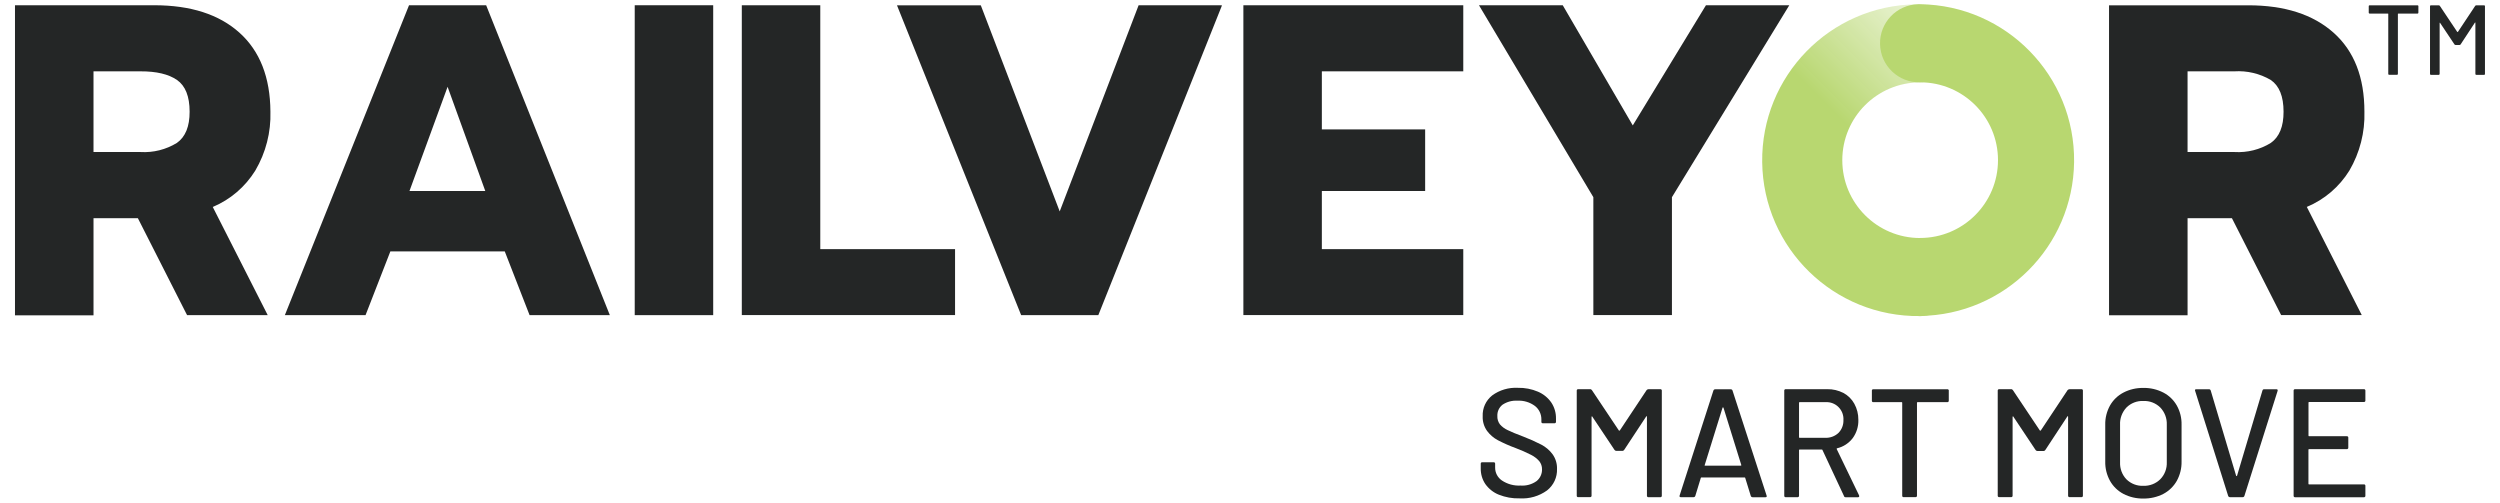 <?xml version="1.0" encoding="utf-8"?>
<!-- Generator: Adobe Illustrator 25.3.1, SVG Export Plug-In . SVG Version: 6.00 Build 0)  -->
<svg version="1.1" id="Layer_1" xmlns="http://www.w3.org/2000/svg" xmlns:xlink="http://www.w3.org/1999/xlink" x="0px" y="0px"
	 viewBox="0 0 462.25 92.96" style="enable-background:new 0 0 462.25 92.96;" xml:space="preserve">
<style type="text/css">
	.st0{fill:#242626;}
	.st1{fill:url(#SVGID_1_);}
	.st2{fill:#B8D770;}
</style>
<g>
	<g id="Group_202_8_" transform="translate(0)">
		<g>
			<g id="Group_201_8_">
				<path id="Path_156_8_" class="st0" d="M25.98,28.11c2.36,0.14,4.71-0.45,6.72-1.68c1.59-1.12,2.37-3.05,2.36-5.78
					c0-2.83-0.78-4.78-2.33-5.86c-1.56-1.08-3.81-1.61-6.75-1.6h-8.69v14.92L25.98,28.11z M2.77,0.97h25.75
					c6.73,0,11.99,1.69,15.76,5.08c3.77,3.39,5.68,8.25,5.72,14.58c0.12,3.82-0.85,7.6-2.79,10.9c-1.86,3.01-4.61,5.37-7.87,6.74
					l10.16,20H34.59l-9.1-17.93h-8.2V58.3H2.77V0.97z"/>
			</g>
		</g>
	</g>
	<path id="Path_157_8_" class="st0" d="M82.76,16.05l6.97,19.27H75.71L82.76,16.05z M75.63,0.97l-22.96,57.3h14.92l4.59-11.79h21.15
		l4.59,11.79h14.84L89.89,0.97H75.63z"/>
	<rect id="Rectangle_1512_8_" x="117.36" y="0.97" class="st0" width="14.51" height="57.3"/>
	<path id="Path_158_8_" class="st0" d="M137.16,0.97v57.29h39.43V46.06h-24.92V0.97H137.16z"/>
	<path id="Path_159_8_" class="st0" d="M210.53,0.97l-14.59,38.12L181.35,0.98h-15.5l22.96,57.29h14.27l22.87-57.29L210.53,0.97z"/>
	<path id="Path_160_8_" class="st0" d="M229.9,0.97v57.29h40.66V46.06h-26.15V35.32h19.1V23.93h-19.1V13.19h26.15V0.97H229.9z"/>
	<path id="Path_161_8_" class="st0" d="M315.43,0.97l-13.53,22.22L288.95,0.97h-15.49l21.15,35.49v21.8h14.53v-21.8l21.7-35.49
		H315.43z"/>
	<path id="Path_162_8_" class="st0" d="M413.15,28.11c2.36,0.14,4.71-0.44,6.72-1.68c1.59-1.12,2.37-3.05,2.36-5.78
		c0-2.83-0.79-4.78-2.36-5.86c-2.04-1.2-4.4-1.75-6.76-1.6h-8.63v14.92L413.15,28.11z M389.95,0.98h25.76
		c6.72,0,11.98,1.69,15.78,5.08c3.8,3.39,5.69,8.25,5.69,14.58c0.12,3.82-0.85,7.6-2.78,10.9c-1.86,3.01-4.61,5.36-7.87,6.72
		l10.16,20h-14.91l-9.1-17.92h-8.2v17.95h-14.52V0.98z"/>
	<path id="Path_163_8_" class="st0" d="M447.16,1.16v1.17c0.01,0.09-0.05,0.17-0.13,0.18c-0.02,0-0.03,0-0.05,0h-3.53
		c-0.04-0.01-0.07,0.02-0.08,0.06c0,0.01,0,0.01,0,0.02v11.06c0.01,0.09-0.05,0.17-0.13,0.18c-0.02,0-0.03,0-0.05,0h-1.42
		c-0.09,0.01-0.17-0.04-0.18-0.13c0,0,0,0,0,0c0-0.02,0-0.03,0-0.05V2.59c0-0.05,0-0.08-0.07-0.08h-3.36
		c-0.09,0.01-0.17-0.04-0.18-0.13c0,0,0,0,0,0c0-0.02,0-0.03,0-0.05V1.16c-0.01-0.09,0.04-0.17,0.13-0.18c0,0,0,0,0,0
		c0.02,0,0.03,0,0.05,0h8.8c0.09-0.02,0.17,0.03,0.2,0.11c0,0,0,0,0,0C447.16,1.11,447.16,1.14,447.16,1.16"/>
	<path id="Path_164_8_" class="st0" d="M457.88,0.98h1.41c0.09-0.01,0.17,0.04,0.18,0.13c0,0,0,0,0,0c0,0.02,0,0.03,0,0.05v12.49
		c0.02,0.09-0.04,0.17-0.13,0.19c0,0,0,0,0,0c-0.02,0-0.03,0-0.05,0h-1.41c-0.09,0.01-0.17-0.05-0.18-0.13c0-0.02,0-0.03,0-0.05
		V4.24c0.01-0.02,0.01-0.06-0.02-0.07c-0.02-0.01-0.06-0.01-0.07,0.02c0,0,0,0.01-0.01,0.01l-2.63,4.01
		c-0.05,0.07-0.13,0.12-0.22,0.11h-0.7c-0.09,0-0.17-0.04-0.22-0.11l-2.65-3.97c0-0.04-0.03-0.05-0.06-0.04
		c-0.02,0.02-0.04,0.05-0.03,0.08v9.37c0.01,0.09-0.05,0.17-0.13,0.19c-0.02,0-0.03,0-0.05,0h-1.42c-0.09,0.01-0.17-0.05-0.18-0.13
		c0-0.02,0-0.03,0-0.05V1.16c-0.01-0.09,0.05-0.17,0.13-0.18c0.02,0,0.03,0,0.05,0h1.42c0.09,0,0.17,0.04,0.22,0.11l3.22,4.82
		c0.02,0.01,0.04,0.01,0.06,0c0.02,0.01,0.03,0.01,0.05,0l3.2-4.82C457.71,1.02,457.79,0.98,457.88,0.98"/>
	<path id="Path_177_8_" class="st0" d="M277.14,91.47c-0.99-0.39-1.85-1.07-2.48-1.94c-0.59-0.86-0.89-1.89-0.87-2.94v-0.83
		c-0.02-0.14,0.08-0.27,0.22-0.29c0.02,0,0.04,0,0.07,0h2.08c0.14-0.02,0.27,0.08,0.29,0.22l0,0c0,0.02,0,0.05,0,0.07v0.69
		c-0.01,0.96,0.46,1.85,1.25,2.39c1.02,0.68,2.23,1.01,3.45,0.94c1.05,0.08,2.1-0.21,2.97-0.83c0.65-0.53,1.02-1.33,1-2.17
		c0.01-0.55-0.17-1.08-0.51-1.51c-0.42-0.48-0.93-0.87-1.5-1.16c-0.93-0.47-1.89-0.9-2.86-1.26c-1.13-0.41-2.23-0.9-3.29-1.45
		c-0.79-0.42-1.48-1.01-2.01-1.73c-0.56-0.79-0.84-1.74-0.8-2.7c-0.07-1.49,0.58-2.92,1.75-3.85c1.37-1.01,3.05-1.5,4.75-1.41
		c1.27-0.03,2.54,0.21,3.71,0.71c1,0.42,1.85,1.11,2.47,2c0.59,0.88,0.89,1.92,0.87,2.98v0.57c0.02,0.14-0.08,0.27-0.22,0.29
		c-0.02,0-0.05,0-0.07,0h-2.13c-0.14,0.02-0.27-0.08-0.28-0.22c0-0.02,0-0.04,0-0.07v-0.43c0.01-0.96-0.43-1.88-1.18-2.47
		c-0.94-0.7-2.1-1.05-3.27-0.98c-0.96-0.06-1.91,0.2-2.72,0.73c-0.65,0.5-1.01,1.28-0.97,2.1c-0.03,0.55,0.14,1.1,0.47,1.54
		c0.4,0.46,0.89,0.82,1.44,1.07c0.63,0.31,1.6,0.72,2.92,1.21c1.12,0.43,2.22,0.92,3.29,1.47c0.82,0.43,1.53,1.03,2.08,1.77
		c0.57,0.79,0.86,1.75,0.83,2.72c0.06,1.54-0.62,3.02-1.84,3.98c-1.47,1.06-3.26,1.58-5.06,1.47
		C279.65,92.19,278.35,91.95,277.14,91.47"/>
	<path id="Path_178_8_" class="st0" d="M304.81,71.96h2.17c0.14-0.02,0.27,0.08,0.29,0.22c0,0.02,0,0.05,0,0.07v19.39
		c0.02,0.14-0.08,0.27-0.22,0.29c-0.02,0-0.05,0-0.07,0h-2.17c-0.14,0.02-0.27-0.08-0.29-0.22c0-0.02,0-0.05,0-0.07V77.06
		c0.01-0.05-0.02-0.09-0.06-0.11c-0.04-0.02-0.07,0-0.08,0.06l-4.08,6.19c-0.08,0.11-0.21,0.18-0.34,0.17h-1.09
		c-0.13,0-0.26-0.06-0.34-0.17l-4.11-6.16c-0.02-0.06-0.05-0.08-0.08-0.06c-0.04,0.02-0.06,0.07-0.06,0.11v14.54
		c0.02,0.14-0.08,0.27-0.22,0.29c-0.02,0-0.05,0-0.07,0h-2.17c-0.14,0.02-0.26-0.07-0.28-0.21c0,0,0,0,0,0c0-0.03,0-0.05,0-0.08
		V72.25c-0.02-0.13,0.07-0.26,0.2-0.29c0.03,0,0.05,0,0.08,0H294c0.14-0.01,0.27,0.06,0.34,0.17l4.99,7.47
		c0.03,0.02,0.06,0.03,0.09,0.03c0.03,0,0.06-0.01,0.08-0.03l4.96-7.47C304.54,72.03,304.67,71.97,304.81,71.96"/>
	<path id="Path_179_8_" class="st0" d="M315.18,86.06c0.03,0.03,0.06,0.04,0.1,0.04h6.58c0.04,0,0.07-0.01,0.1-0.04
		c0.02-0.03,0.02-0.07,0-0.1l-3.29-10.58c-0.01-0.03-0.05-0.06-0.08-0.06c-0.04,0-0.07,0.02-0.09,0.06l-3.29,10.58
		c-0.04,0.03-0.05,0.08-0.02,0.11L315.18,86.06z M323.72,91.7l-1.03-3.34c-0.01-0.05-0.06-0.09-0.11-0.08h-7.99
		c-0.05,0-0.1,0.03-0.11,0.08l-1.02,3.34c-0.05,0.14-0.19,0.24-0.34,0.23h-2.33c-0.21,0-0.29-0.1-0.23-0.31l6.25-19.41
		c0.05-0.15,0.19-0.24,0.34-0.23h2.85c0.15-0.01,0.3,0.08,0.34,0.23l6.3,19.41l0.03,0.12c0,0.13-0.08,0.2-0.25,0.2h-2.35
		C323.9,91.94,323.76,91.84,323.72,91.7"/>
	<path id="Path_180_8_" class="st0" d="M332.64,74.45v6.39c-0.01,0.05,0.03,0.1,0.08,0.11c0.01,0,0.02,0,0.03,0h4.75
		c0.9,0.04,1.78-0.29,2.44-0.91c0.61-0.63,0.94-1.48,0.91-2.35c0.11-1.73-1.2-3.22-2.92-3.33c-0.14-0.01-0.28-0.01-0.41,0h-4.76
		C332.7,74.35,332.65,74.39,332.64,74.45L332.64,74.45 M340.96,91.73l-3.99-8.53c-0.01-0.05-0.06-0.09-0.11-0.08h-4.11
		c-0.05-0.01-0.1,0.03-0.11,0.08c0,0.01,0,0.02,0,0.03v8.41c0.02,0.14-0.08,0.27-0.22,0.29c-0.02,0-0.05,0-0.07,0h-2.16
		c-0.14,0.02-0.26-0.08-0.28-0.21c0-0.02,0-0.05,0-0.07V72.25c-0.02-0.13,0.07-0.26,0.2-0.29c0.03,0,0.05,0,0.08,0h7.67
		c1.05-0.02,2.08,0.23,3.01,0.71c0.85,0.46,1.54,1.15,2,1.99c0.5,0.91,0.75,1.93,0.74,2.97c0.04,1.21-0.33,2.4-1.04,3.38
		c-0.72,0.94-1.74,1.61-2.9,1.88c-0.08,0.04-0.09,0.09-0.06,0.15l4.13,8.55c0.02,0.05,0.03,0.1,0.03,0.15c0,0.13-0.08,0.2-0.23,0.2
		h-2.29c-0.14,0-0.26-0.08-0.3-0.21"/>
	<path id="Path_181_8_" class="st0" d="M360.33,72.25v1.82c0.02,0.14-0.08,0.27-0.22,0.29l0,0c-0.02,0-0.05,0-0.07,0h-5.48
		c-0.05-0.01-0.1,0.03-0.11,0.08c0,0.01,0,0.02,0,0.03v17.16c0.02,0.14-0.08,0.27-0.22,0.29c-0.02,0-0.05,0-0.07,0H352
		c-0.14,0.02-0.26-0.07-0.28-0.21c0,0,0,0,0,0c0-0.03,0-0.05,0-0.08V74.47c0.01-0.05-0.03-0.1-0.08-0.11c-0.01,0-0.02,0-0.03,0
		h-5.22c-0.14,0.02-0.26-0.08-0.28-0.21c0-0.02,0-0.05,0-0.07v-1.82c-0.02-0.13,0.07-0.26,0.2-0.29c0.03,0,0.05,0,0.08,0h13.68
		c0.14-0.01,0.26,0.1,0.27,0.24c0,0,0,0,0,0C360.33,72.22,360.33,72.24,360.33,72.25"/>
	<path id="Path_182_8_" class="st0" d="M382.68,71.96h2.17c0.14-0.02,0.26,0.08,0.28,0.21c0,0.02,0,0.05,0,0.07v19.39
		c0.02,0.13-0.07,0.26-0.2,0.29c-0.03,0-0.05,0-0.08,0h-2.17c-0.14,0.02-0.27-0.08-0.29-0.22c0-0.02,0-0.05,0-0.07V77.06
		c0.01-0.05-0.02-0.09-0.06-0.11c-0.04-0.02-0.07,0-0.08,0.06l-4.08,6.21c-0.07,0.11-0.2,0.18-0.34,0.17h-1.1
		c-0.13,0-0.26-0.06-0.34-0.17l-4.12-6.18c-0.02-0.06-0.05-0.08-0.08-0.06c-0.04,0.02-0.06,0.07-0.06,0.11v14.54
		c0.02,0.14-0.08,0.27-0.22,0.29c-0.02,0-0.05,0-0.07,0h-2.17c-0.14,0.02-0.27-0.08-0.29-0.22c0-0.02,0-0.05,0-0.07V72.25
		c-0.02-0.14,0.08-0.27,0.22-0.29c0.02,0,0.05,0,0.07,0h2.17c0.14-0.01,0.27,0.06,0.34,0.17l4.99,7.47
		c0.02,0.02,0.05,0.03,0.08,0.03c0.03,0,0.06-0.01,0.09-0.03l4.96-7.47C382.4,72.03,382.53,71.96,382.68,71.96"/>
	<path id="Path_183_8_" class="st0" d="M399.44,88.61c0.82-0.84,1.25-1.99,1.2-3.16v-6.92c0.05-1.18-0.39-2.33-1.2-3.18
		c-0.83-0.82-1.97-1.26-3.14-1.21c-1.16-0.05-2.3,0.39-3.12,1.21c-0.81,0.87-1.24,2.02-1.18,3.21v6.91
		c-0.05,1.17,0.37,2.32,1.18,3.16c0.83,0.82,1.96,1.25,3.12,1.2C397.47,89.87,398.61,89.43,399.44,88.61L399.44,88.61z
		 M392.62,91.32c-1.04-0.55-1.9-1.38-2.48-2.41c-0.6-1.09-0.91-2.33-0.88-3.58v-6.79c-0.03-1.25,0.28-2.47,0.88-3.56
		c0.58-1.02,1.44-1.85,2.48-2.39c1.13-0.59,2.4-0.88,3.68-0.86c1.29-0.03,2.56,0.27,3.71,0.86c1.04,0.54,1.9,1.37,2.48,2.39
		c0.61,1.09,0.91,2.32,0.88,3.56v6.79c0.03,1.25-0.28,2.48-0.88,3.58c-0.58,1.02-1.44,1.86-2.48,2.41
		c-1.15,0.59-2.42,0.88-3.71,0.86C395.02,92.2,393.76,91.91,392.62,91.32"/>
	<path id="Path_184_8_" class="st0" d="M411.99,91.7l-6.11-19.42l-0.03-0.11c0-0.14,0.08-0.2,0.26-0.2h2.31
		c0.15-0.01,0.3,0.08,0.34,0.23l4.7,15.77c0.02,0.05,0.07,0.07,0.11,0.06c0.03-0.01,0.05-0.03,0.06-0.06l4.7-15.77
		c0.04-0.14,0.17-0.24,0.31-0.23h2.26c0.21,0,0.28,0.1,0.23,0.31l-6.14,19.42c-0.05,0.15-0.19,0.24-0.34,0.23h-2.31
		C412.18,91.94,412.04,91.84,411.99,91.7"/>
	<path id="Path_185_8_" class="st0" d="M437.08,74.33h-10.12c-0.08,0-0.12,0.04-0.12,0.11v6.11c0,0.08,0.04,0.11,0.12,0.11h6.96
		c0.14-0.02,0.27,0.08,0.28,0.22c0,0,0,0,0,0c0,0.02,0,0.04,0,0.07v1.8c0.02,0.14-0.07,0.26-0.21,0.29c-0.03,0-0.05,0-0.08,0h-6.96
		c-0.08,0-0.12,0.04-0.12,0.11v6.29c-0.01,0.05,0.03,0.11,0.08,0.12c0,0,0,0,0.01,0c0.01,0,0.02,0,0.03,0h10.12
		c0.14-0.02,0.27,0.08,0.29,0.22c0,0.02,0,0.04,0,0.07v1.8c0.02,0.14-0.08,0.27-0.22,0.29c-0.02,0-0.05,0-0.07,0h-12.69
		c-0.14,0.02-0.27-0.08-0.29-0.22c0-0.02,0-0.05,0-0.07V72.25c-0.02-0.14,0.08-0.27,0.22-0.29c0.02,0,0.05,0,0.07,0h12.69
		c0.14-0.02,0.27,0.08,0.29,0.22l0,0c0,0.02,0,0.05,0,0.07v1.79c0.02,0.14-0.08,0.27-0.22,0.29
		C437.13,74.33,437.1,74.33,437.08,74.33"/>
	<g>
		<linearGradient id="SVGID_1_" gradientUnits="userSpaceOnUse" x1="367.634" y1="12.275" x2="339.732" y2="40.177">
			<stop  offset="0" style="stop-color:#B8D770;stop-opacity:0.25"/>
			<stop  offset="0.667" style="stop-color:#B8D770"/>
		</linearGradient>
		<path class="st1" d="M354.3,0.8c-15.93,0.2-28.67,13.27-28.47,29.19c0.2,15.92,13.28,28.66,29.2,28.45v0.02
			c3.99-0.1,7.14-3.42,7.04-7.41c-0.1-3.84-3.19-6.94-7.04-7.04c-7.95,0-14.39-6.44-14.39-14.39c0-7.95,6.44-14.39,14.39-14.39
			c3.99-0.1,7.14-3.42,7.04-7.41c-0.1-3.84-3.19-6.94-7.04-7.04c-0.12,0-0.25,0-0.37,0C354.54,0.8,354.42,0.8,354.3,0.8"/>
		<path id="Path_192_12_" class="st2" d="M355.03,58.44c-3.99,0.1-7.31-3.04-7.41-7.03c-0.1-3.99,3.05-7.3,7.03-7.41
			c0,0,0.01,0,0.01,0c0.12,0,0.25,0,0.37,0c7.95,0,14.4-6.44,14.4-14.39c0-7.95-6.44-14.39-14.4-14.39
			c-3.99,0.1-7.31-3.05-7.41-7.04c-0.1-3.99,3.05-7.3,7.04-7.4l0,0c0.12,0,0.25,0,0.37,0c15.93,0.2,28.67,13.27,28.47,29.19
			c-0.2,15.63-12.83,28.25-28.47,28.45V58.44z"/>
	</g>
</g>
</svg>
